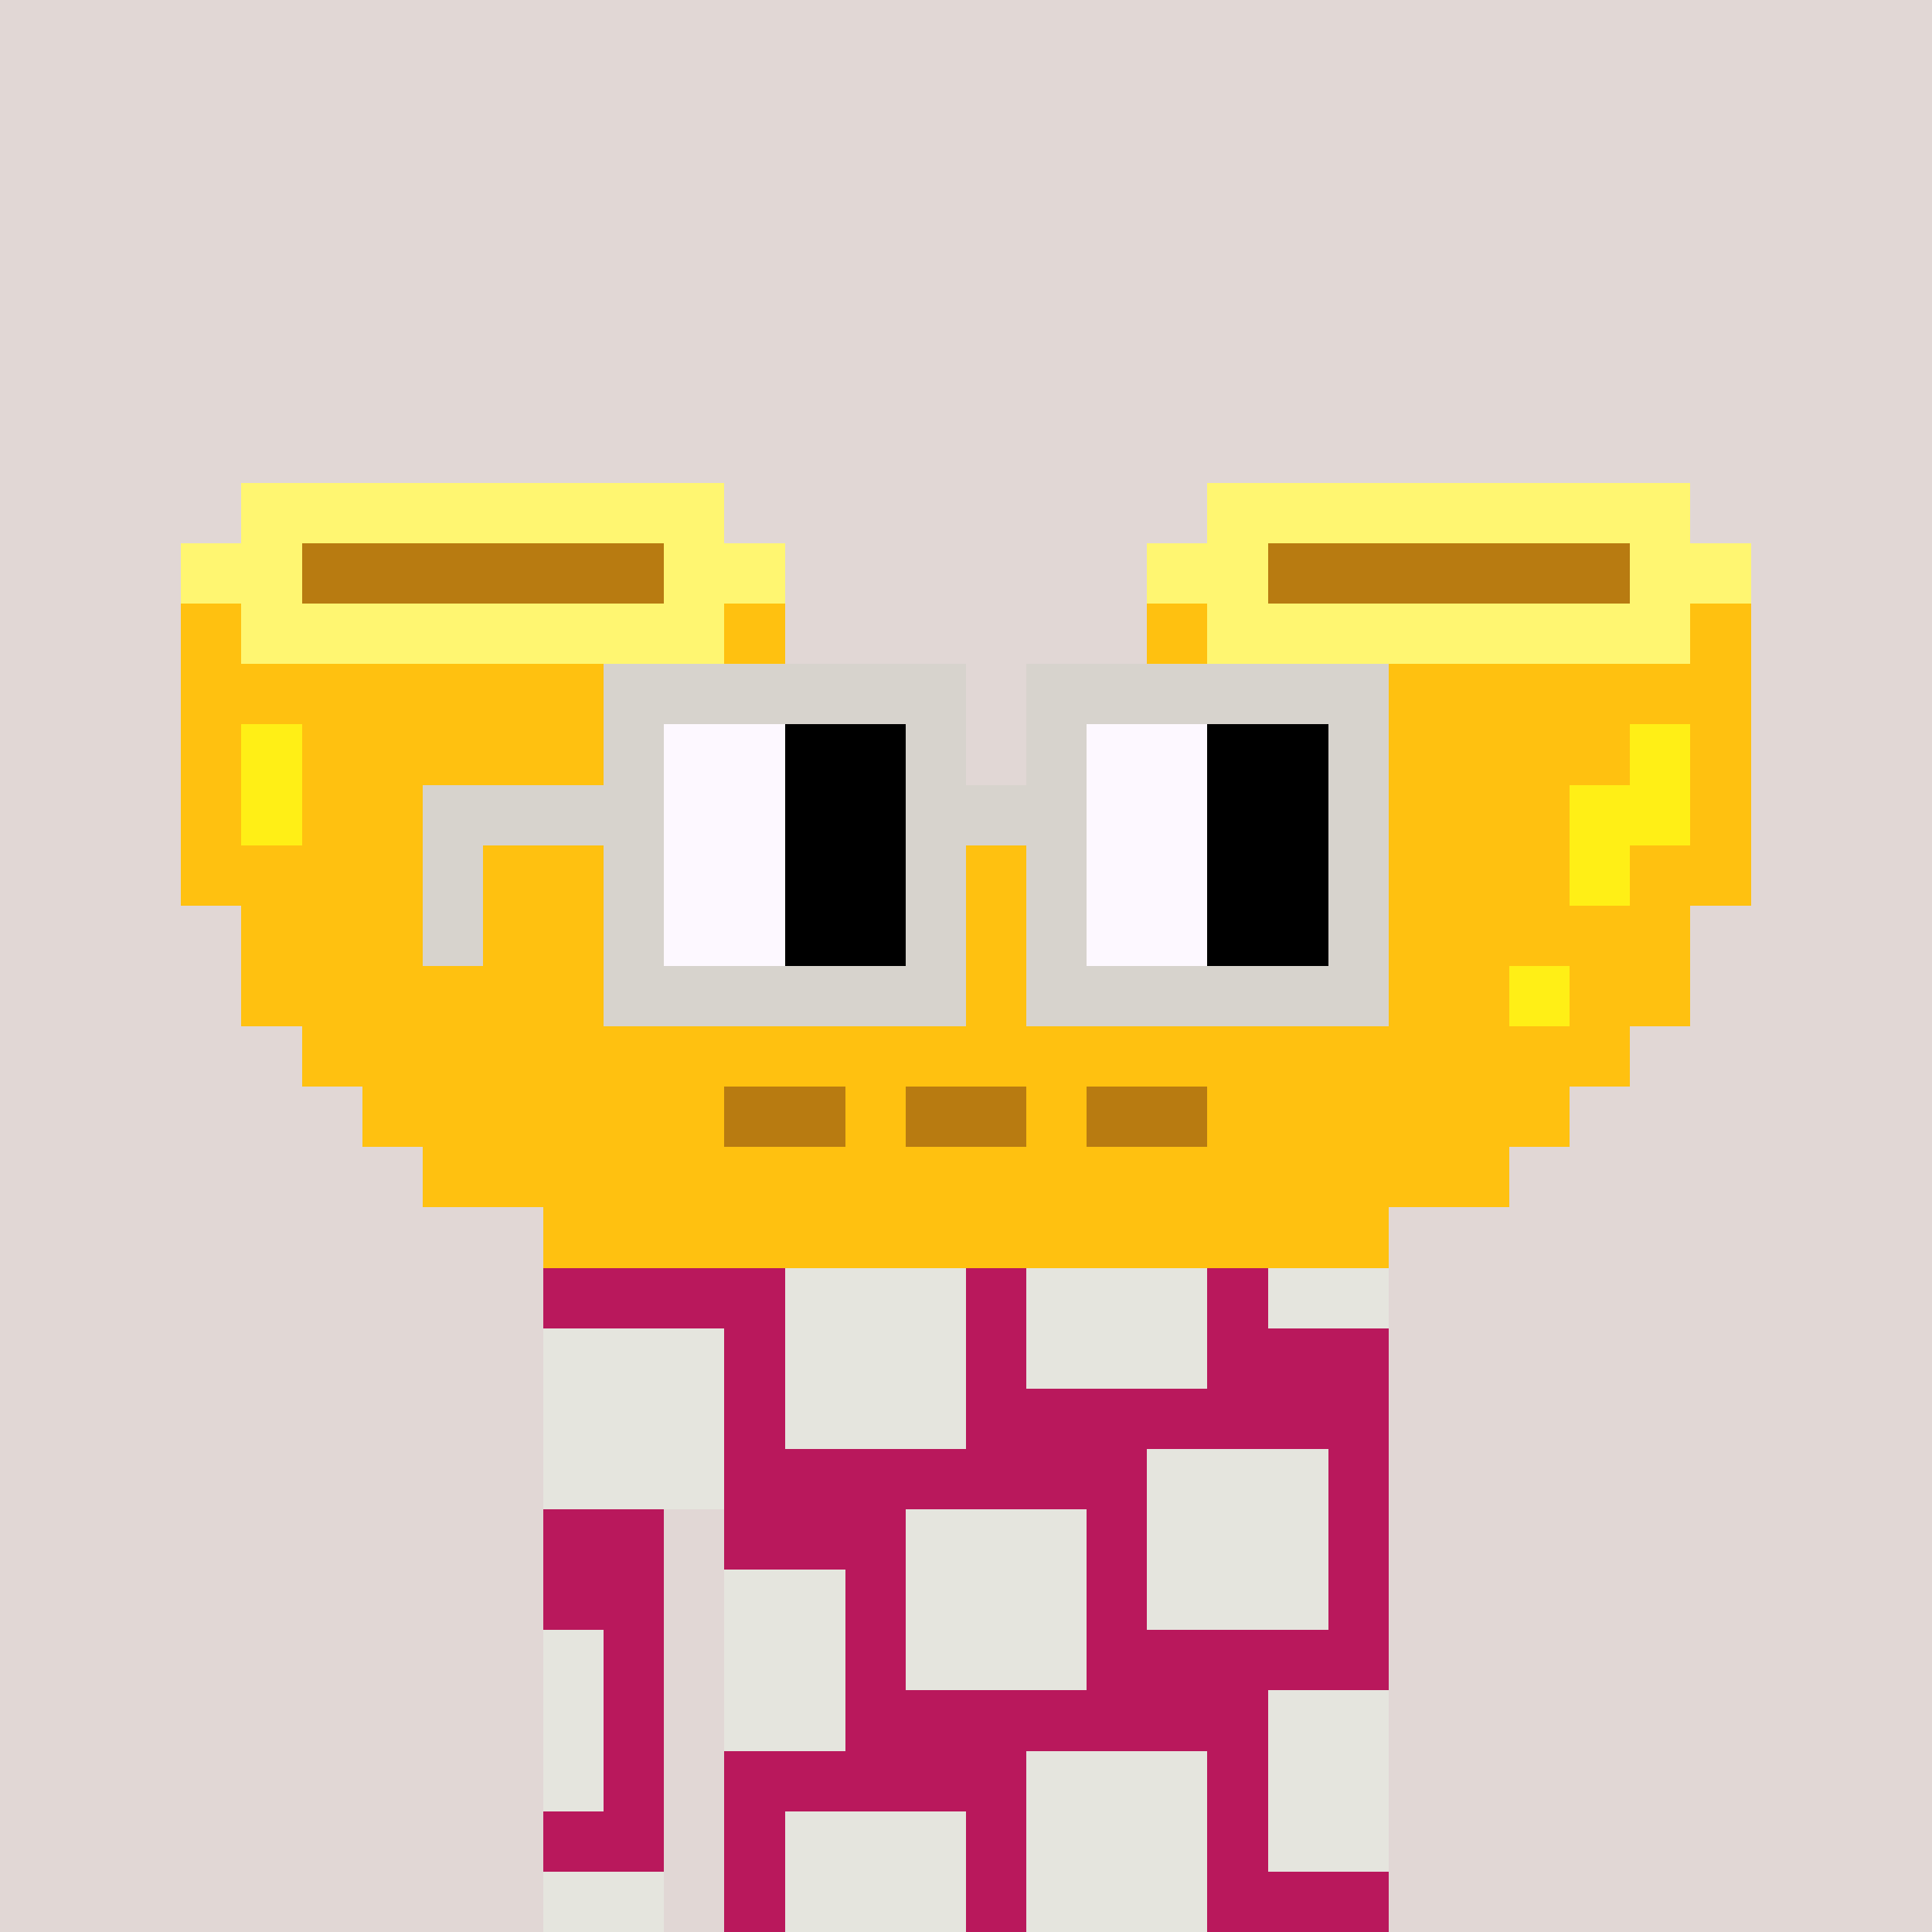 <svg width="320" height="320" viewBox="0 0 320 320" xmlns="http://www.w3.org/2000/svg" shape-rendering="crispEdges"> <rect width="100%" height="100%" fill="#e1d7d5" /><rect width="140" height="10" x="90" y="210" fill="#b9185c" shape-rendering="crispEdges" /><rect width="140" height="10" x="90" y="220" fill="#b9185c" shape-rendering="crispEdges" /><rect width="140" height="10" x="90" y="230" fill="#b9185c" shape-rendering="crispEdges" /><rect width="140" height="10" x="90" y="240" fill="#b9185c" shape-rendering="crispEdges" /><rect width="20" height="10" x="90" y="250" fill="#b9185c" shape-rendering="crispEdges" /><rect width="110" height="10" x="120" y="250" fill="#b9185c" shape-rendering="crispEdges" /><rect width="20" height="10" x="90" y="260" fill="#b9185c" shape-rendering="crispEdges" /><rect width="110" height="10" x="120" y="260" fill="#b9185c" shape-rendering="crispEdges" /><rect width="20" height="10" x="90" y="270" fill="#b9185c" shape-rendering="crispEdges" /><rect width="110" height="10" x="120" y="270" fill="#b9185c" shape-rendering="crispEdges" /><rect width="20" height="10" x="90" y="280" fill="#b9185c" shape-rendering="crispEdges" /><rect width="110" height="10" x="120" y="280" fill="#b9185c" shape-rendering="crispEdges" /><rect width="20" height="10" x="90" y="290" fill="#b9185c" shape-rendering="crispEdges" /><rect width="110" height="10" x="120" y="290" fill="#b9185c" shape-rendering="crispEdges" /><rect width="20" height="10" x="90" y="300" fill="#b9185c" shape-rendering="crispEdges" /><rect width="110" height="10" x="120" y="300" fill="#b9185c" shape-rendering="crispEdges" /><rect width="20" height="10" x="90" y="310" fill="#b9185c" shape-rendering="crispEdges" /><rect width="110" height="10" x="120" y="310" fill="#b9185c" shape-rendering="crispEdges" /><rect width="30" height="10" x="130" y="210" fill="#e5e5de" shape-rendering="crispEdges" /><rect width="30" height="10" x="170" y="210" fill="#e5e5de" shape-rendering="crispEdges" /><rect width="20" height="10" x="210" y="210" fill="#e5e5de" shape-rendering="crispEdges" /><rect width="30" height="10" x="90" y="220" fill="#e5e5de" shape-rendering="crispEdges" /><rect width="30" height="10" x="130" y="220" fill="#e5e5de" shape-rendering="crispEdges" /><rect width="30" height="10" x="170" y="220" fill="#e5e5de" shape-rendering="crispEdges" /><rect width="30" height="10" x="90" y="230" fill="#e5e5de" shape-rendering="crispEdges" /><rect width="30" height="10" x="130" y="230" fill="#e5e5de" shape-rendering="crispEdges" /><rect width="30" height="10" x="90" y="240" fill="#e5e5de" shape-rendering="crispEdges" /><rect width="30" height="10" x="190" y="240" fill="#e5e5de" shape-rendering="crispEdges" /><rect width="30" height="10" x="150" y="250" fill="#e5e5de" shape-rendering="crispEdges" /><rect width="30" height="10" x="190" y="250" fill="#e5e5de" shape-rendering="crispEdges" /><rect width="20" height="10" x="120" y="260" fill="#e5e5de" shape-rendering="crispEdges" /><rect width="30" height="10" x="150" y="260" fill="#e5e5de" shape-rendering="crispEdges" /><rect width="30" height="10" x="190" y="260" fill="#e5e5de" shape-rendering="crispEdges" /><rect width="10" height="10" x="90" y="270" fill="#e5e5de" shape-rendering="crispEdges" /><rect width="20" height="10" x="120" y="270" fill="#e5e5de" shape-rendering="crispEdges" /><rect width="30" height="10" x="150" y="270" fill="#e5e5de" shape-rendering="crispEdges" /><rect width="10" height="10" x="90" y="280" fill="#e5e5de" shape-rendering="crispEdges" /><rect width="20" height="10" x="120" y="280" fill="#e5e5de" shape-rendering="crispEdges" /><rect width="20" height="10" x="210" y="280" fill="#e5e5de" shape-rendering="crispEdges" /><rect width="10" height="10" x="90" y="290" fill="#e5e5de" shape-rendering="crispEdges" /><rect width="30" height="10" x="170" y="290" fill="#e5e5de" shape-rendering="crispEdges" /><rect width="20" height="10" x="210" y="290" fill="#e5e5de" shape-rendering="crispEdges" /><rect width="30" height="10" x="130" y="300" fill="#e5e5de" shape-rendering="crispEdges" /><rect width="30" height="10" x="170" y="300" fill="#e5e5de" shape-rendering="crispEdges" /><rect width="20" height="10" x="210" y="300" fill="#e5e5de" shape-rendering="crispEdges" /><rect width="20" height="10" x="90" y="310" fill="#e5e5de" shape-rendering="crispEdges" /><rect width="30" height="10" x="130" y="310" fill="#e5e5de" shape-rendering="crispEdges" /><rect width="30" height="10" x="170" y="310" fill="#e5e5de" shape-rendering="crispEdges" /><rect width="80" height="10" x="40" y="80" fill="#fff671" shape-rendering="crispEdges" /><rect width="80" height="10" x="200" y="80" fill="#fff671" shape-rendering="crispEdges" /><rect width="20" height="10" x="30" y="90" fill="#fff671" shape-rendering="crispEdges" /><rect width="60" height="10" x="50" y="90" fill="#b87b11" shape-rendering="crispEdges" /><rect width="20" height="10" x="110" y="90" fill="#fff671" shape-rendering="crispEdges" /><rect width="20" height="10" x="190" y="90" fill="#fff671" shape-rendering="crispEdges" /><rect width="60" height="10" x="210" y="90" fill="#b87b11" shape-rendering="crispEdges" /><rect width="20" height="10" x="270" y="90" fill="#fff671" shape-rendering="crispEdges" /><rect width="10" height="10" x="30" y="100" fill="#ffc110" shape-rendering="crispEdges" /><rect width="80" height="10" x="40" y="100" fill="#fff671" shape-rendering="crispEdges" /><rect width="10" height="10" x="120" y="100" fill="#ffc110" shape-rendering="crispEdges" /><rect width="10" height="10" x="190" y="100" fill="#ffc110" shape-rendering="crispEdges" /><rect width="80" height="10" x="200" y="100" fill="#fff671" shape-rendering="crispEdges" /><rect width="10" height="10" x="280" y="100" fill="#ffc110" shape-rendering="crispEdges" /><rect width="100" height="10" x="30" y="110" fill="#ffc110" shape-rendering="crispEdges" /><rect width="100" height="10" x="190" y="110" fill="#ffc110" shape-rendering="crispEdges" /><rect width="10" height="10" x="30" y="120" fill="#ffc110" shape-rendering="crispEdges" /><rect width="10" height="10" x="40" y="120" fill="#ffef16" shape-rendering="crispEdges" /><rect width="80" height="10" x="50" y="120" fill="#ffc110" shape-rendering="crispEdges" /><rect width="80" height="10" x="190" y="120" fill="#ffc110" shape-rendering="crispEdges" /><rect width="10" height="10" x="270" y="120" fill="#ffef16" shape-rendering="crispEdges" /><rect width="10" height="10" x="280" y="120" fill="#ffc110" shape-rendering="crispEdges" /><rect width="10" height="10" x="30" y="130" fill="#ffc110" shape-rendering="crispEdges" /><rect width="10" height="10" x="40" y="130" fill="#ffef16" shape-rendering="crispEdges" /><rect width="90" height="10" x="50" y="130" fill="#ffc110" shape-rendering="crispEdges" /><rect width="80" height="10" x="180" y="130" fill="#ffc110" shape-rendering="crispEdges" /><rect width="20" height="10" x="260" y="130" fill="#ffef16" shape-rendering="crispEdges" /><rect width="10" height="10" x="280" y="130" fill="#ffc110" shape-rendering="crispEdges" /><rect width="230" height="10" x="30" y="140" fill="#ffc110" shape-rendering="crispEdges" /><rect width="10" height="10" x="260" y="140" fill="#ffef16" shape-rendering="crispEdges" /><rect width="20" height="10" x="270" y="140" fill="#ffc110" shape-rendering="crispEdges" /><rect width="240" height="10" x="40" y="150" fill="#ffc110" shape-rendering="crispEdges" /><rect width="210" height="10" x="40" y="160" fill="#ffc110" shape-rendering="crispEdges" /><rect width="10" height="10" x="250" y="160" fill="#ffef16" shape-rendering="crispEdges" /><rect width="20" height="10" x="260" y="160" fill="#ffc110" shape-rendering="crispEdges" /><rect width="220" height="10" x="50" y="170" fill="#ffc110" shape-rendering="crispEdges" /><rect width="60" height="10" x="60" y="180" fill="#ffc110" shape-rendering="crispEdges" /><rect width="20" height="10" x="120" y="180" fill="#b87b11" shape-rendering="crispEdges" /><rect width="10" height="10" x="140" y="180" fill="#ffc110" shape-rendering="crispEdges" /><rect width="20" height="10" x="150" y="180" fill="#b87b11" shape-rendering="crispEdges" /><rect width="10" height="10" x="170" y="180" fill="#ffc110" shape-rendering="crispEdges" /><rect width="20" height="10" x="180" y="180" fill="#b87b11" shape-rendering="crispEdges" /><rect width="60" height="10" x="200" y="180" fill="#ffc110" shape-rendering="crispEdges" /><rect width="180" height="10" x="70" y="190" fill="#ffc110" shape-rendering="crispEdges" /><rect width="140" height="10" x="90" y="200" fill="#ffc110" shape-rendering="crispEdges" /><rect width="60" height="10" x="100" y="110" fill="#d7d3cd" shape-rendering="crispEdges" /><rect width="60" height="10" x="170" y="110" fill="#d7d3cd" shape-rendering="crispEdges" /><rect width="10" height="10" x="100" y="120" fill="#d7d3cd" shape-rendering="crispEdges" /><rect width="20" height="10" x="110" y="120" fill="#fdf8ff" shape-rendering="crispEdges" /><rect width="20" height="10" x="130" y="120" fill="#000000" shape-rendering="crispEdges" /><rect width="10" height="10" x="150" y="120" fill="#d7d3cd" shape-rendering="crispEdges" /><rect width="10" height="10" x="170" y="120" fill="#d7d3cd" shape-rendering="crispEdges" /><rect width="20" height="10" x="180" y="120" fill="#fdf8ff" shape-rendering="crispEdges" /><rect width="20" height="10" x="200" y="120" fill="#000000" shape-rendering="crispEdges" /><rect width="10" height="10" x="220" y="120" fill="#d7d3cd" shape-rendering="crispEdges" /><rect width="40" height="10" x="70" y="130" fill="#d7d3cd" shape-rendering="crispEdges" /><rect width="20" height="10" x="110" y="130" fill="#fdf8ff" shape-rendering="crispEdges" /><rect width="20" height="10" x="130" y="130" fill="#000000" shape-rendering="crispEdges" /><rect width="30" height="10" x="150" y="130" fill="#d7d3cd" shape-rendering="crispEdges" /><rect width="20" height="10" x="180" y="130" fill="#fdf8ff" shape-rendering="crispEdges" /><rect width="20" height="10" x="200" y="130" fill="#000000" shape-rendering="crispEdges" /><rect width="10" height="10" x="220" y="130" fill="#d7d3cd" shape-rendering="crispEdges" /><rect width="10" height="10" x="70" y="140" fill="#d7d3cd" shape-rendering="crispEdges" /><rect width="10" height="10" x="100" y="140" fill="#d7d3cd" shape-rendering="crispEdges" /><rect width="20" height="10" x="110" y="140" fill="#fdf8ff" shape-rendering="crispEdges" /><rect width="20" height="10" x="130" y="140" fill="#000000" shape-rendering="crispEdges" /><rect width="10" height="10" x="150" y="140" fill="#d7d3cd" shape-rendering="crispEdges" /><rect width="10" height="10" x="170" y="140" fill="#d7d3cd" shape-rendering="crispEdges" /><rect width="20" height="10" x="180" y="140" fill="#fdf8ff" shape-rendering="crispEdges" /><rect width="20" height="10" x="200" y="140" fill="#000000" shape-rendering="crispEdges" /><rect width="10" height="10" x="220" y="140" fill="#d7d3cd" shape-rendering="crispEdges" /><rect width="10" height="10" x="70" y="150" fill="#d7d3cd" shape-rendering="crispEdges" /><rect width="10" height="10" x="100" y="150" fill="#d7d3cd" shape-rendering="crispEdges" /><rect width="20" height="10" x="110" y="150" fill="#fdf8ff" shape-rendering="crispEdges" /><rect width="20" height="10" x="130" y="150" fill="#000000" shape-rendering="crispEdges" /><rect width="10" height="10" x="150" y="150" fill="#d7d3cd" shape-rendering="crispEdges" /><rect width="10" height="10" x="170" y="150" fill="#d7d3cd" shape-rendering="crispEdges" /><rect width="20" height="10" x="180" y="150" fill="#fdf8ff" shape-rendering="crispEdges" /><rect width="20" height="10" x="200" y="150" fill="#000000" shape-rendering="crispEdges" /><rect width="10" height="10" x="220" y="150" fill="#d7d3cd" shape-rendering="crispEdges" /><rect width="60" height="10" x="100" y="160" fill="#d7d3cd" shape-rendering="crispEdges" /><rect width="60" height="10" x="170" y="160" fill="#d7d3cd" shape-rendering="crispEdges" /></svg>